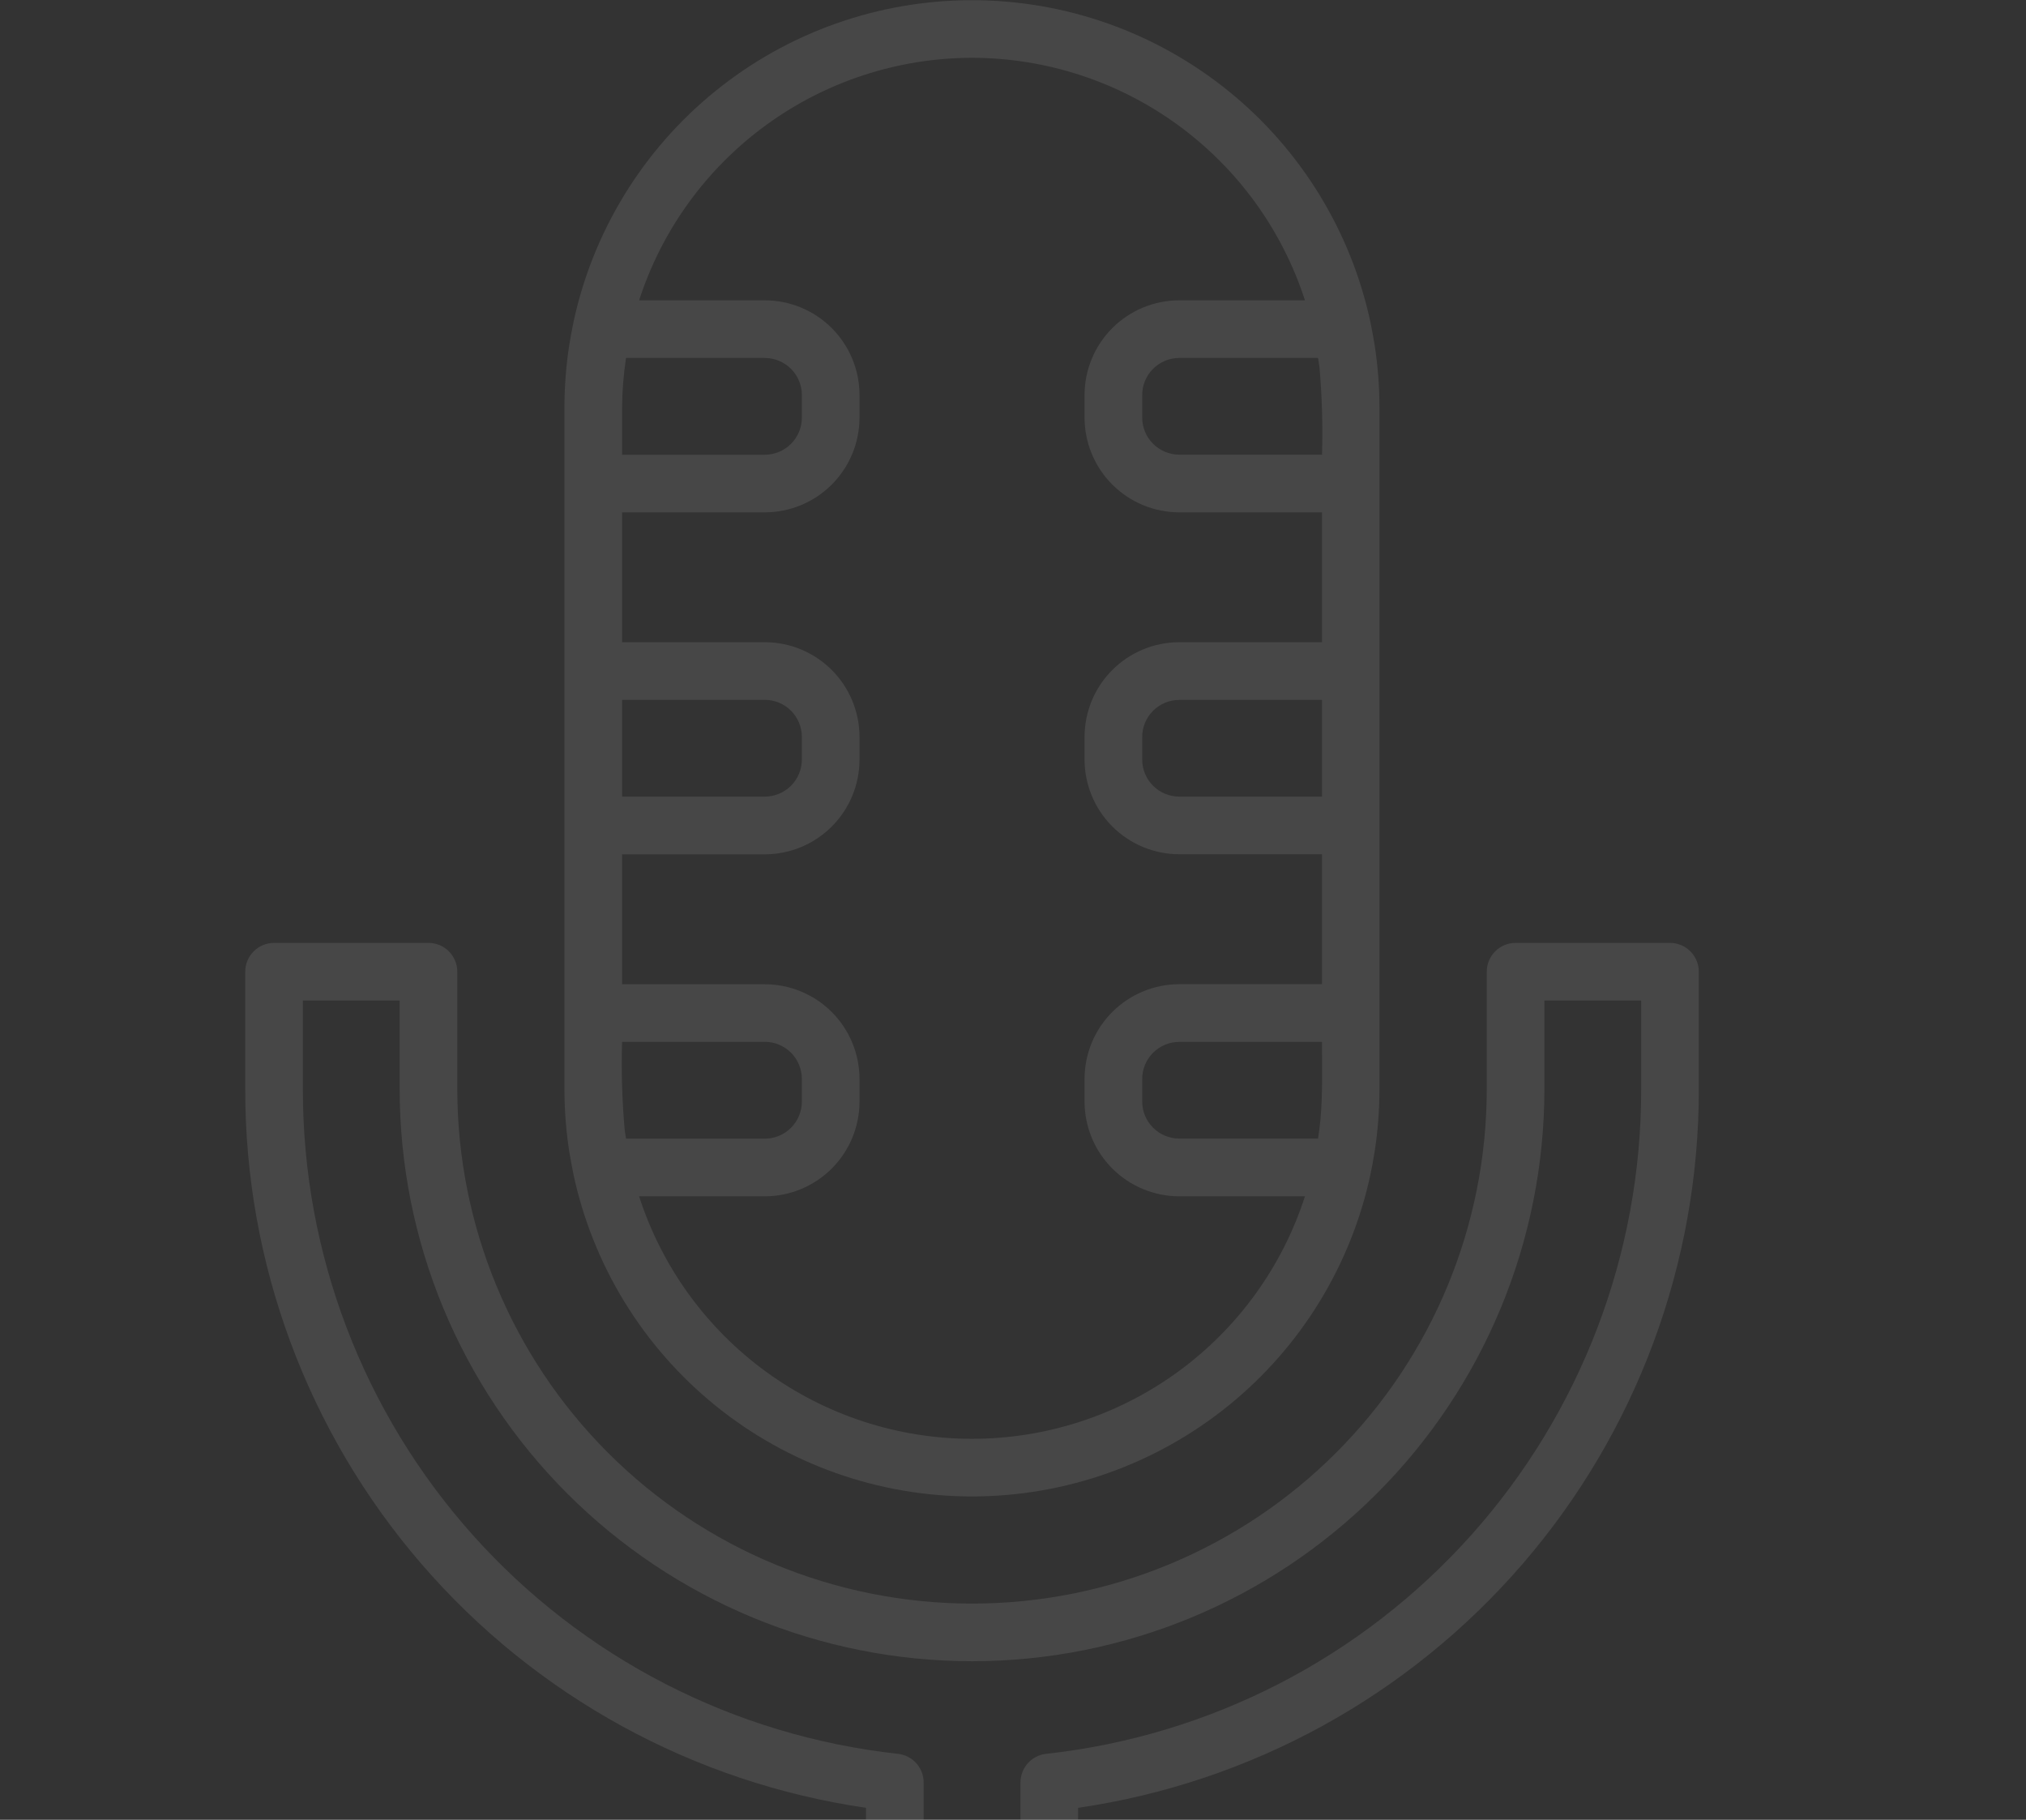 <?xml version="1.0" encoding="UTF-8"?> <svg xmlns="http://www.w3.org/2000/svg" width="816" height="733" viewBox="0 0 816 733" fill="none"><rect x="0" y="0" width="816" height="733" fill="#333333" stroke="none"/> <g opacity="0.1"> <path d="M672.619 379.795H610.423C607.344 379.795 604.392 381.018 602.215 383.195C600.038 385.371 598.815 388.324 598.815 391.402V438.608C598.815 493.591 576.973 546.323 538.094 585.202C499.215 624.081 446.484 645.923 391.5 645.923C336.517 645.923 283.785 624.081 244.906 585.202C206.027 546.323 184.185 493.591 184.185 438.608V391.402C184.185 388.324 182.962 385.371 180.785 383.195C178.608 381.018 175.656 379.795 172.578 379.795H110.382C107.303 379.795 104.351 381.018 102.174 383.195C99.997 385.371 98.774 388.324 98.774 391.402V438.608C98.663 508.873 123.877 576.825 169.795 630.01C215.714 683.196 279.262 718.052 348.792 728.19V837.326C348.792 840.405 350.014 843.357 352.191 845.534C354.368 847.711 357.32 848.934 360.399 848.934H422.595C425.673 848.934 428.626 847.711 430.803 845.534C432.979 843.357 434.202 840.405 434.202 837.326V728.19C503.732 718.052 567.28 683.196 613.198 630.01C659.117 576.825 684.331 508.873 684.219 438.608V391.402C684.219 388.325 682.997 385.374 680.822 383.197C678.647 381.02 675.696 379.797 672.619 379.795V379.795ZM661.011 438.608C661.122 504.948 636.714 568.989 592.476 618.426C548.239 667.863 487.292 699.209 421.348 706.441C418.506 706.753 415.88 708.103 413.972 710.231C412.064 712.359 411.008 715.117 411.007 717.976V825.719H372.013V717.976C372.012 715.117 370.956 712.359 369.048 710.231C367.14 708.103 364.514 706.753 361.672 706.441C295.724 699.214 234.773 667.87 190.532 618.432C146.29 568.994 121.879 504.951 121.989 438.608V403.01H160.97V438.608C160.97 499.748 185.258 558.385 228.491 601.617C271.724 644.85 330.36 669.138 391.5 669.138C452.641 669.138 511.277 644.85 554.51 601.617C597.742 558.385 622.03 499.748 622.03 438.608V403.01H661.011V438.608Z" fill="white"></path> <path d="M229.407 464.555C229.85 467.209 230.334 469.835 230.86 472.435L230.9 472.654V472.714C238.714 509.507 258.927 542.501 288.157 566.174C317.386 589.848 353.86 602.765 391.473 602.765C429.087 602.765 465.56 589.848 494.79 566.174C524.02 542.501 544.233 509.507 552.047 472.714V472.654L552.087 472.435C552.635 469.831 553.12 467.204 553.54 464.555C553.54 464.429 553.586 464.303 553.606 464.184C554.933 455.723 555.599 447.172 555.596 438.608V164.228C555.598 155.669 554.933 147.122 553.606 138.665C553.606 138.493 553.54 138.327 553.513 138.161C553.097 135.557 552.62 132.972 552.08 130.408L552.041 130.189V130.129C544.226 93.336 524.013 60.342 494.783 36.669C465.554 12.995 429.081 0.078 391.467 0.078C353.853 0.078 317.38 12.995 288.15 36.669C258.921 60.342 238.708 93.336 230.893 130.129V130.189L230.853 130.408C230.314 132.972 229.836 135.557 229.421 138.161C229.421 138.334 229.354 138.5 229.328 138.665C228.001 147.122 227.336 155.669 227.338 164.228V438.608C227.335 447.172 228 455.723 229.328 464.184C229.361 464.297 229.387 464.429 229.407 464.555V464.555ZM250.553 281.894H308.039C311.996 281.9 315.789 283.474 318.586 286.271C321.384 289.069 322.958 292.862 322.963 296.818V305.952C322.958 309.908 321.384 313.701 318.586 316.499C315.789 319.296 311.996 320.87 308.039 320.875H250.553V281.894ZM251.601 455.07C250.56 443.292 250.21 431.464 250.553 419.645H308.039C311.996 419.65 315.789 421.224 318.586 424.022C321.384 426.819 322.958 430.612 322.963 434.568V443.735C322.958 447.691 321.384 451.484 318.586 454.282C315.789 457.08 311.996 458.654 308.039 458.659H252.145C251.979 457.458 251.747 456.298 251.601 455.104V455.07ZM531.804 451.263C531.578 453.731 531.207 456.165 530.855 458.619H474.961C471.004 458.614 467.211 457.04 464.414 454.242C461.616 451.445 460.042 447.652 460.037 443.695V434.595C460.042 430.639 461.616 426.846 464.414 424.048C467.211 421.25 471.004 419.676 474.961 419.671H532.447C532.447 430.211 532.779 440.79 531.804 451.296V451.263ZM532.467 320.875H474.961C471.004 320.87 467.211 319.296 464.414 316.499C461.616 313.701 460.042 309.908 460.037 305.952V296.851C460.042 292.895 461.616 289.102 464.414 286.304C467.211 283.507 471.004 281.933 474.961 281.928H532.447L532.467 320.875ZM531.419 147.706C532.46 159.484 532.81 171.313 532.467 183.132H474.961C471.004 183.127 467.211 181.553 464.414 178.755C461.616 175.957 460.042 172.164 460.037 168.208V159.108C460.042 155.151 461.616 151.358 464.414 148.561C467.211 145.763 471.004 144.189 474.961 144.184H530.855C531.021 145.371 531.253 146.539 531.399 147.733L531.419 147.706ZM391.5 23.281C421.301 23.324 450.324 32.799 474.411 50.347C498.498 67.895 516.412 92.616 525.589 120.969H474.961C464.849 120.98 455.154 125.001 448.004 132.151C440.854 139.301 436.833 148.996 436.822 159.108V168.235C436.833 178.346 440.854 188.041 448.004 195.191C455.154 202.341 464.849 206.363 474.961 206.373H532.447V258.68H474.961C464.849 258.69 455.154 262.712 448.004 269.862C440.854 277.012 436.833 286.706 436.822 296.818V305.952C436.833 316.063 440.854 325.758 448.004 332.908C455.154 340.058 464.849 344.08 474.961 344.09H532.447V396.43H474.961C464.849 396.44 455.154 400.462 448.004 407.612C440.854 414.762 436.833 424.457 436.822 434.568V443.735C436.833 453.847 440.854 463.541 448.004 470.692C455.154 477.842 464.849 481.863 474.961 481.874H525.589C516.449 510.248 498.543 534.992 474.448 552.545C450.353 570.097 421.311 579.554 391.5 579.554C361.69 579.554 332.647 570.097 308.552 552.545C284.457 534.992 266.551 510.248 257.411 481.874H308.039C318.151 481.863 327.846 477.842 334.996 470.692C342.146 463.541 346.167 453.847 346.178 443.735V434.595C346.167 424.483 342.146 414.789 334.996 407.639C327.846 400.488 318.151 396.467 308.039 396.456H250.553V344.123H308.039C318.151 344.113 327.846 340.091 334.996 332.941C342.146 325.791 346.167 316.097 346.178 305.985V296.851C346.176 286.734 342.159 277.031 335.008 269.874C327.856 262.716 318.157 258.69 308.039 258.68H250.553V206.373H308.039C318.151 206.363 327.846 202.341 334.996 195.191C342.146 188.041 346.167 178.346 346.178 168.235V159.108C346.167 148.996 342.146 139.301 334.996 132.151C327.846 125.001 318.151 120.98 308.039 120.969H257.411C266.588 92.616 284.503 67.895 308.589 50.347C332.676 32.799 361.699 23.324 391.5 23.281V23.281ZM250.553 164.228C250.605 157.52 251.137 150.823 252.145 144.191H308.039C311.996 144.196 315.789 145.77 318.586 148.567C321.384 151.365 322.958 155.158 322.963 159.114V168.241C322.958 172.198 321.384 175.99 318.586 178.788C315.789 181.586 311.996 183.16 308.039 183.165H250.553V164.228Z" fill="white"></path> </g> </svg> 